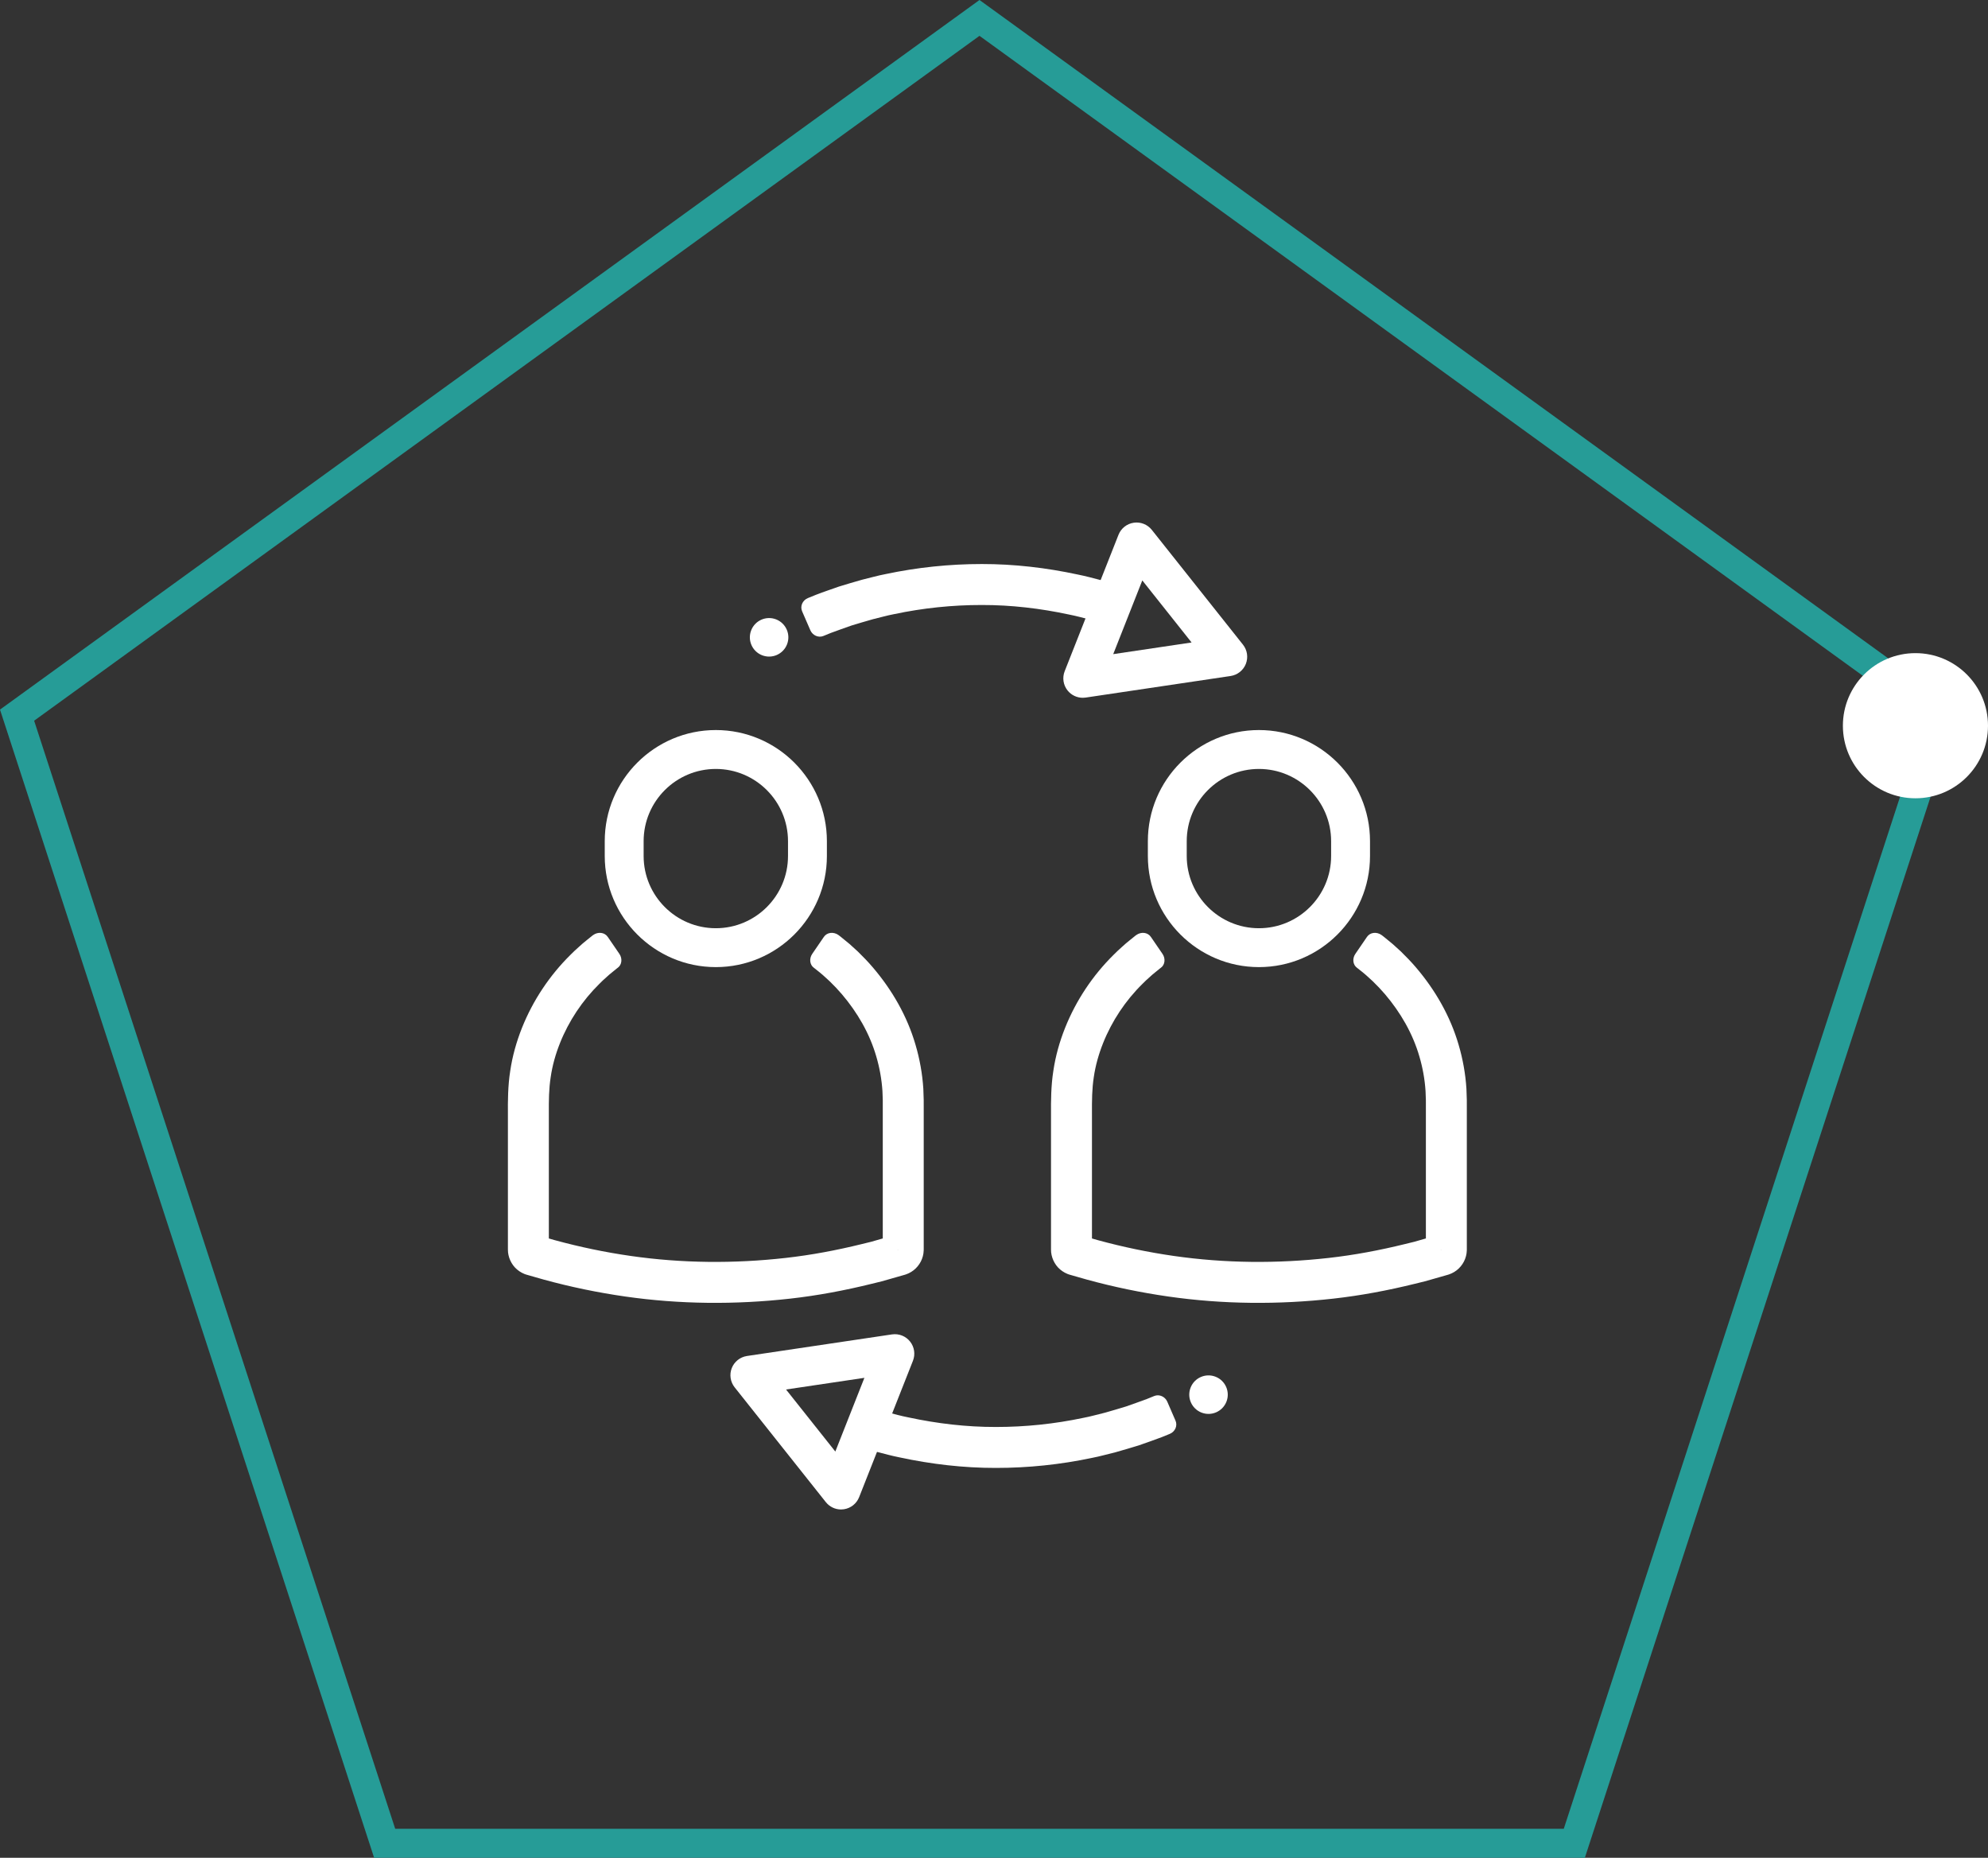 <svg width="137" height="128" viewBox="0 0 137 128" fill="none" xmlns="http://www.w3.org/2000/svg">
<rect x="0" y="0" width="137" height="128" fill="#333333" stroke="none"/>
<path d="M133.823 49.273L108.491 127H26.509L1.176 49.273L67.5 1.234L133.823 49.273Z" stroke="#269C97" stroke-width="2"/>
<path d="M49.33 66.632C45.109 66.632 41.675 63.198 41.675 58.978V57.954C41.675 53.733 45.109 50.299 49.33 50.299C53.55 50.299 56.984 53.733 56.984 57.954V58.978C56.984 63.199 53.55 66.632 49.33 66.632ZM49.33 52.979C46.586 52.979 44.355 55.21 44.355 57.954V58.978C44.355 61.721 46.586 63.953 49.33 63.953C52.073 63.953 54.304 61.721 54.304 58.978V57.954C54.304 55.211 52.073 52.979 49.33 52.979Z" fill="white"/>
<path d="M57.791 64.429C57.844 64.466 57.895 64.507 57.946 64.549L57.983 64.579L58.551 65.045L59.114 65.556C59.475 65.911 59.83 66.274 60.158 66.661C61.473 68.201 62.516 70.005 63.091 71.981C63.382 72.965 63.564 73.985 63.63 75.014L63.656 75.786L63.657 76.479V77.861V83.388V84.77V85.461V85.807V85.979V86.066C63.657 86.048 63.657 86.248 63.636 86.362C63.559 86.884 63.245 87.359 62.794 87.633C62.682 87.701 62.563 87.759 62.439 87.801L62.349 87.83L62.306 87.842L62.134 87.891L61.448 88.087L60.762 88.282L60.069 88.452C58.222 88.908 56.348 89.261 54.458 89.473C50.677 89.897 46.842 89.868 43.075 89.326C41.191 89.056 39.325 88.669 37.49 88.167L36.804 87.971L36.461 87.873L36.29 87.824L36.225 87.804L36.133 87.77C36.073 87.744 36.013 87.718 35.955 87.686C35.839 87.625 35.73 87.549 35.631 87.464C35.231 87.131 34.995 86.587 35.002 86.09V85.744V85.053V82.289V76.762C34.995 75.889 34.999 74.802 35.16 73.792C35.309 72.772 35.59 71.776 35.968 70.825C36.727 68.923 37.881 67.197 39.324 65.775C39.498 65.591 39.69 65.425 39.877 65.254C40.061 65.08 40.255 64.917 40.454 64.759L40.828 64.458L40.867 64.429C41.214 64.177 41.671 64.233 41.886 64.555L42.689 65.728C42.904 66.049 42.854 66.474 42.575 66.675L42.542 66.698L42.237 66.946C42.074 67.074 41.915 67.207 41.765 67.35C41.612 67.49 41.454 67.625 41.313 67.777C40.13 68.939 39.197 70.347 38.591 71.865C38.288 72.625 38.064 73.415 37.949 74.219C37.824 75.031 37.818 75.793 37.823 76.761V82.289V85.053V85.744V86.089L36.808 86.094L36.809 86.093L36.809 86.094L37.114 85.126L37.274 85.172L37.596 85.263L38.239 85.447C39.957 85.916 41.706 86.28 43.47 86.533C46.999 87.041 50.592 87.067 54.133 86.67C55.905 86.472 57.66 86.14 59.39 85.714L60.039 85.555L60.682 85.371L61.325 85.188L61.486 85.142L61.526 85.131L61.546 85.125C61.491 84.912 62.111 86.953 61.848 86.09L61.85 86.094C61.846 86.091 61.85 86.093 61.85 86.093H61.847C62.748 86.09 60.616 86.098 60.835 86.088V86.066V85.979V85.807V85.461V84.77V83.388V77.861V76.479L60.835 75.791L60.813 75.182C60.761 74.372 60.617 73.568 60.387 72.786C59.933 71.218 59.091 69.758 58.018 68.501C57.487 67.878 56.864 67.279 56.24 66.799L56.209 66.773C56.168 66.74 56.127 66.706 56.083 66.675C55.804 66.474 55.753 66.049 55.969 65.728L56.772 64.555C56.987 64.233 57.444 64.176 57.791 64.429Z" fill="white"/>
<path d="M86.757 66.632C82.536 66.632 79.103 63.198 79.103 58.978V57.954C79.103 53.733 82.536 50.299 86.757 50.299C90.978 50.299 94.412 53.733 94.412 57.954V58.978C94.412 63.199 90.978 66.632 86.757 66.632ZM86.757 52.979C84.014 52.979 81.782 55.21 81.782 57.954V58.978C81.782 61.721 84.014 63.953 86.757 63.953C89.5 63.953 91.732 61.721 91.732 58.978V57.954C91.732 55.211 89.5 52.979 86.757 52.979Z" fill="white"/>
<path d="M95.218 64.429C95.272 64.466 95.322 64.507 95.373 64.549L95.41 64.579L95.978 65.045L96.541 65.556C96.902 65.911 97.257 66.274 97.585 66.661C98.9 68.201 99.943 70.005 100.518 71.981C100.809 72.965 100.991 73.985 101.057 75.014L101.083 75.786L101.084 76.479V77.861V83.388V84.77V85.461V85.807V85.979V86.066C101.085 86.048 101.085 86.248 101.064 86.362C100.987 86.884 100.673 87.359 100.222 87.633C100.11 87.701 99.99 87.759 99.867 87.801L99.776 87.83L99.733 87.842L99.562 87.891L98.876 88.087L98.189 88.282L97.496 88.452C95.65 88.908 93.776 89.261 91.885 89.473C88.105 89.897 84.269 89.868 80.502 89.326C78.619 89.056 76.752 88.669 74.918 88.167L74.232 87.971L73.889 87.873L73.717 87.824L73.653 87.804L73.561 87.77C73.501 87.744 73.441 87.718 73.383 87.686C73.267 87.625 73.158 87.549 73.058 87.464C72.658 87.131 72.422 86.587 72.429 86.09V85.744V85.053V82.289V76.762C72.423 75.889 72.427 74.802 72.588 73.792C72.736 72.772 73.018 71.776 73.396 70.825C74.155 68.923 75.308 67.197 76.752 65.775C76.926 65.591 77.118 65.425 77.304 65.254C77.489 65.08 77.683 64.917 77.882 64.759L78.255 64.458L78.295 64.429C78.642 64.177 79.099 64.233 79.314 64.555L80.117 65.728C80.332 66.049 80.282 66.474 80.003 66.675L79.97 66.698L79.665 66.946C79.502 67.074 79.343 67.207 79.193 67.35C79.04 67.49 78.882 67.625 78.741 67.777C77.557 68.939 76.625 70.347 76.019 71.865C75.716 72.625 75.492 73.415 75.376 74.219C75.252 75.031 75.246 75.793 75.251 76.761V82.289V85.053V85.744V86.089L74.236 86.094L74.237 86.093L74.236 86.094L74.541 85.126L74.702 85.172L75.023 85.263L75.666 85.447C77.385 85.916 79.133 86.28 80.897 86.533C84.427 87.041 88.02 87.067 91.561 86.67C93.332 86.472 95.088 86.14 96.817 85.714L97.467 85.555L98.109 85.371L98.752 85.188L98.913 85.142L98.953 85.131L98.973 85.125C98.918 84.912 99.538 86.953 99.275 86.09L99.277 86.094C99.274 86.091 99.277 86.093 99.277 86.093H99.274C100.175 86.09 98.043 86.098 98.263 86.088V86.066V85.979V85.807V85.461V84.77V83.388V77.861V76.479L98.262 75.791L98.24 75.182C98.188 74.372 98.045 73.568 97.814 72.786C97.36 71.218 96.518 69.758 95.446 68.501C94.915 67.878 94.291 67.279 93.668 66.799L93.637 66.773C93.596 66.74 93.555 66.706 93.511 66.675C93.232 66.474 93.181 66.049 93.397 65.728L94.2 64.555C94.415 64.233 94.872 64.176 95.218 64.429Z" fill="white"/>
<path d="M76.086 42.974L75.924 42.924L75.883 42.911C75.654 42.837 75.403 42.762 75.159 42.703C74.669 42.574 74.18 42.44 73.683 42.343C71.703 41.917 69.678 41.679 67.652 41.683C65.627 41.682 63.602 41.893 61.62 42.312C61.122 42.404 60.636 42.55 60.143 42.666C59.654 42.798 59.171 42.954 58.685 43.096C58.209 43.269 57.727 43.427 57.254 43.609L56.742 43.818C56.402 43.956 56 43.78 55.845 43.427L55.279 42.123C55.123 41.769 55.302 41.358 55.678 41.205L56.24 40.977C56.758 40.776 57.287 40.602 57.81 40.415C58.343 40.257 58.873 40.086 59.41 39.942C59.951 39.813 60.486 39.656 61.033 39.553C63.21 39.092 65.436 38.86 67.661 38.861C69.887 38.858 72.109 39.118 74.283 39.586C74.829 39.694 75.366 39.84 75.903 39.981C76.171 40.047 76.447 40.129 76.698 40.21L76.743 40.224L76.92 40.279C77.308 40.399 77.522 40.794 77.398 41.16L76.946 42.508C76.821 42.874 76.436 43.083 76.086 42.974Z" fill="white"/>
<path d="M74.617 48.076C74.212 48.076 73.825 47.892 73.568 47.57C73.27 47.195 73.195 46.69 73.371 46.245L77.079 36.848C77.255 36.403 77.655 36.085 78.128 36.015C78.602 35.944 79.077 36.132 79.375 36.507L85.658 44.416C85.956 44.791 86.031 45.296 85.855 45.742C85.679 46.187 85.279 46.504 84.806 46.575L74.814 48.062C74.749 48.071 74.683 48.076 74.617 48.076ZM78.72 39.99L76.716 45.069L82.116 44.266L78.72 39.99Z" fill="white"/>
<path d="M54.236 44.398C53.967 45.079 53.196 45.414 52.515 45.145C51.833 44.876 51.499 44.105 51.768 43.424C52.037 42.742 52.808 42.407 53.489 42.676C54.17 42.946 54.505 43.716 54.236 44.398Z" fill="white"/>
<path d="M60.199 97.025L60.361 97.075L60.401 97.088C60.631 97.162 60.882 97.237 61.126 97.296C61.616 97.424 62.104 97.559 62.602 97.656C64.582 98.082 66.606 98.32 68.633 98.316C70.658 98.317 72.683 98.106 74.665 97.686C75.163 97.595 75.649 97.448 76.142 97.333C76.632 97.202 77.114 97.045 77.6 96.903C78.076 96.73 78.558 96.572 79.031 96.39L79.543 96.182C79.884 96.043 80.286 96.219 80.441 96.572L81.007 97.877C81.162 98.23 80.984 98.642 80.608 98.794L80.046 99.022C79.527 99.223 78.999 99.397 78.475 99.585C77.942 99.742 77.412 99.913 76.875 100.057C76.334 100.185 75.8 100.343 75.252 100.446C73.076 100.907 70.85 101.138 68.625 101.137C66.399 101.14 64.176 100.88 62.002 100.413C61.456 100.305 60.92 100.159 60.382 100.018C60.115 99.952 59.839 99.869 59.587 99.789L59.543 99.775L59.365 99.72C58.977 99.6 58.764 99.205 58.888 98.839L59.339 97.491C59.464 97.125 59.849 96.916 60.199 97.025Z" fill="white"/>
<path d="M57.959 104C57.554 104 57.167 103.816 56.91 103.493L50.627 95.584C50.329 95.209 50.254 94.704 50.429 94.258C50.605 93.813 51.005 93.496 51.478 93.425L61.47 91.938C61.943 91.868 62.419 92.055 62.716 92.43C63.014 92.805 63.09 93.31 62.914 93.755L59.206 103.151C59.03 103.597 58.63 103.914 58.156 103.985C58.091 103.995 58.025 104 57.959 104ZM54.169 95.734L57.565 100.009L59.569 94.93L54.169 95.734Z" fill="white"/>
<path d="M82.049 95.602C82.318 94.92 83.089 94.586 83.77 94.855C84.452 95.124 84.786 95.894 84.517 96.576C84.248 97.257 83.477 97.592 82.796 97.323C82.115 97.054 81.78 96.283 82.049 95.602Z" fill="white"/>
<circle cx="132" cy="50" r="5" fill="white"/>
</svg>
